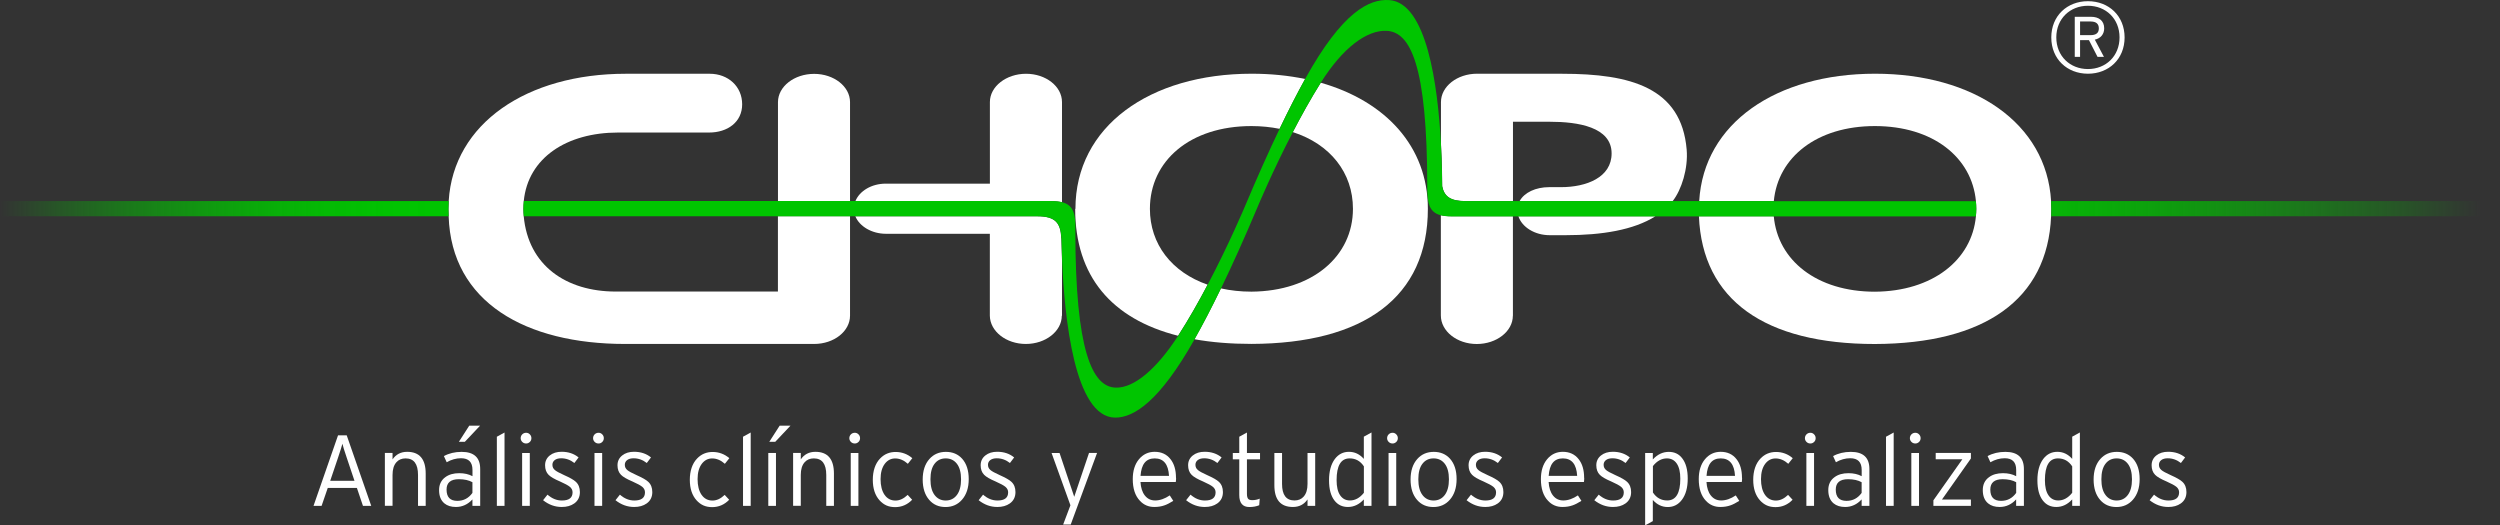 <?xml version="1.0" encoding="UTF-8"?>
<svg id="uuid-39cc0241-4010-481b-bbb6-4b03aaf006be" data-name="Capa_2" xmlns="http://www.w3.org/2000/svg" xmlns:xlink="http://www.w3.org/1999/xlink" viewBox="0 0 498.54 104.76">
  <rect x="0" y="0" width="498.54" height="104.76" fill="#333333" stroke="none"/>
  <defs>
    <style>
      .uuid-b4f76b0a-373c-4c94-ae0a-bf3182e299aa {
        fill: #00c500;
      }

      .uuid-41b2d585-8e7b-43b0-a6ab-ff27cae5cc64 {
        fill: #fff;
      }

      .uuid-d1490d68-6819-4f0d-9029-2eea5659e7d7 {
        fill: url(#uuid-0bfef1ff-8e0d-40f0-90f5-5cf4512b0fe4);
      }

      .uuid-7a1c2f73-6987-40d9-b272-6184eef6377b {
        fill: url(#uuid-1ad8cc7e-dc97-4222-bc80-73e5fb41642b);
      }
    </style>
    <linearGradient id="uuid-0bfef1ff-8e0d-40f0-90f5-5cf4512b0fe4" data-name="Degradado sin nombre 2" x1="366.78" y1="41.61" x2="494.7" y2="41.61" gradientUnits="userSpaceOnUse">
      <stop offset="0" stop-color="#00c500"/>
      <stop offset=".14" stop-color="#00c500" stop-opacity=".98"/>
      <stop offset=".28" stop-color="#00c500" stop-opacity=".92"/>
      <stop offset=".43" stop-color="#00c500" stop-opacity=".81"/>
      <stop offset=".57" stop-color="#00c500" stop-opacity=".66"/>
      <stop offset=".72" stop-color="#00c500" stop-opacity=".47"/>
      <stop offset=".87" stop-color="#00c500" stop-opacity=".24"/>
      <stop offset="1" stop-color="#00c500" stop-opacity="0"/>
    </linearGradient>
    <linearGradient id="uuid-1ad8cc7e-dc97-4222-bc80-73e5fb41642b" data-name="Degradado sin nombre 6" x1="0" y1="41.61" x2="89.48" y2="41.61" gradientUnits="userSpaceOnUse">
      <stop offset="0" stop-color="#00c500" stop-opacity="0"/>
      <stop offset=".13" stop-color="#00c500" stop-opacity=".24"/>
      <stop offset=".28" stop-color="#00c500" stop-opacity=".47"/>
      <stop offset=".43" stop-color="#00c500" stop-opacity=".66"/>
      <stop offset=".57" stop-color="#00c500" stop-opacity=".81"/>
      <stop offset=".72" stop-color="#00c500" stop-opacity=".92"/>
      <stop offset=".86" stop-color="#00c500" stop-opacity=".98"/>
      <stop offset="1" stop-color="#00c500"/>
    </linearGradient>
  </defs>
  <g id="uuid-fac19a21-2c0a-4cec-8ae0-88d8472836c1" data-name="Capa_1">
    <g>
      <g>
        <path class="uuid-41b2d585-8e7b-43b0-a6ab-ff27cae5cc64" d="M74.03,100.88h-1.65l-1.21-3.58h-5.81l-1.23,3.58h-1.61l4.89-14.07h1.73l4.89,14.07ZM70.69,95.88l-1.55-4.62c-.47-1.39-.76-2.32-.86-2.77-.12.5-.42,1.43-.88,2.81l-1.55,4.58h4.84Z"/>
        <path class="uuid-41b2d585-8e7b-43b0-a6ab-ff27cae5cc64" d="M84.89,100.88h-1.53v-6.17c0-2.2-.83-3.3-2.48-3.3-.77,0-1.39.26-1.84.78-.51.58-.76,1.41-.76,2.51v6.17h-1.53v-10.55h1.53v1.29c.68-1,1.66-1.51,2.91-1.51,2.47,0,3.7,1.45,3.7,4.34v6.43Z"/>
        <path class="uuid-41b2d585-8e7b-43b0-a6ab-ff27cae5cc64" d="M95.74,100.88h-1.53v-1.29c-.92,1-2.02,1.51-3.29,1.51-.95,0-1.72-.24-2.3-.72-.71-.59-1.06-1.47-1.06-2.65,0-1.11.41-1.97,1.24-2.57.72-.54,1.65-.8,2.79-.8,1.02,0,1.89.2,2.63.6v-1.25c0-1.55-.76-2.33-2.28-2.33-.99,0-1.94.27-2.86.8l-.56-1.23c1.03-.56,2.21-.84,3.54-.84,2.47,0,3.7,1.14,3.7,3.42v7.36ZM94.21,98.29v-2.13c-.72-.4-1.62-.6-2.7-.6-1.64,0-2.46.69-2.46,2.07,0,1.5.71,2.25,2.14,2.25,1.26,0,2.26-.53,3.02-1.59Z"/>
        <path class="uuid-41b2d585-8e7b-43b0-a6ab-ff27cae5cc64" d="M100.61,100.88h-1.53v-13.79l1.53-.84v14.63Z"/>
        <path class="uuid-41b2d585-8e7b-43b0-a6ab-ff27cae5cc64" d="M105.97,87.38c0,.29-.1.55-.31.75s-.45.31-.73.31c-.31,0-.57-.1-.78-.31-.21-.21-.32-.46-.32-.75s.11-.57.32-.77c.21-.21.48-.31.78-.31.28,0,.53.11.73.32.21.21.31.47.31.76ZM105.65,100.88h-1.53v-10.55h1.53v10.55Z"/>
        <path class="uuid-41b2d585-8e7b-43b0-a6ab-ff27cae5cc64" d="M115.64,98.13c0,.98-.38,1.74-1.13,2.27-.66.47-1.49.7-2.49.7-1.35,0-2.59-.45-3.72-1.35l.88-1.11c.88.78,1.84,1.17,2.87,1.17,1.42,0,2.13-.54,2.13-1.63,0-.43-.18-.79-.53-1.09-.35-.29-1.01-.65-1.96-1.07-1.13-.48-1.89-.92-2.29-1.33-.47-.47-.7-1.11-.7-1.91s.31-1.45.93-1.95c.62-.5,1.41-.74,2.37-.74,1.34,0,2.47.38,3.38,1.13l-.84,1.11c-.8-.63-1.68-.94-2.63-.94-.55,0-.98.12-1.29.36-.31.24-.46.56-.46.94,0,.43.17.78.5,1.05.28.24.89.58,1.83,1,1.17.52,1.94.96,2.33,1.33.55.5.82,1.18.82,2.05Z"/>
        <path class="uuid-41b2d585-8e7b-43b0-a6ab-ff27cae5cc64" d="M120.41,87.38c0,.29-.1.55-.31.75-.21.21-.45.31-.73.31-.31,0-.57-.1-.78-.31-.21-.21-.32-.46-.32-.75s.11-.57.32-.77c.21-.21.48-.31.78-.31.28,0,.53.11.73.32.21.21.31.47.31.76ZM120.08,100.88h-1.53v-10.55h1.53v10.55Z"/>
        <path class="uuid-41b2d585-8e7b-43b0-a6ab-ff27cae5cc64" d="M130.08,98.13c0,.98-.38,1.74-1.13,2.27-.66.47-1.49.7-2.49.7-1.35,0-2.59-.45-3.72-1.35l.88-1.11c.88.78,1.84,1.17,2.87,1.17,1.42,0,2.13-.54,2.13-1.63,0-.43-.18-.79-.53-1.09-.35-.29-1.01-.65-1.96-1.07-1.13-.48-1.89-.92-2.29-1.33-.47-.47-.7-1.11-.7-1.91s.31-1.45.93-1.95c.62-.5,1.41-.74,2.37-.74,1.34,0,2.47.38,3.38,1.13l-.84,1.11c-.8-.63-1.68-.94-2.63-.94-.55,0-.98.12-1.29.36-.31.24-.46.56-.46.94,0,.43.17.78.5,1.05.28.24.89.58,1.83,1,1.17.52,1.94.96,2.33,1.33.55.5.82,1.18.82,2.05Z"/>
        <path class="uuid-41b2d585-8e7b-43b0-a6ab-ff27cae5cc64" d="M145.45,91.36l-.9,1.13c-.79-.71-1.64-1.07-2.53-1.07-.84,0-1.53.36-2.07,1.07-.56.75-.84,1.77-.84,3.06s.26,2.35.79,3.12c.53.76,1.26,1.15,2.18,1.15.84,0,1.65-.38,2.43-1.13l.9.97c-.95.98-2.08,1.47-3.4,1.47s-2.28-.45-3.1-1.35c-.9-.99-1.35-2.36-1.35-4.1s.48-3.24,1.45-4.24c.83-.87,1.86-1.31,3.1-1.31s2.39.42,3.34,1.25Z"/>
        <path class="uuid-41b2d585-8e7b-43b0-a6ab-ff27cae5cc64" d="M149.7,100.88h-1.53v-13.79l1.53-.84v14.63Z"/>
        <path class="uuid-41b2d585-8e7b-43b0-a6ab-ff27cae5cc64" d="M154.74,100.88h-1.53v-10.55h1.53v10.55Z"/>
        <path class="uuid-41b2d585-8e7b-43b0-a6ab-ff27cae5cc64" d="M166.3,100.88h-1.53v-6.17c0-2.2-.83-3.3-2.48-3.3-.77,0-1.39.26-1.84.78-.51.58-.76,1.41-.76,2.51v6.17h-1.53v-10.55h1.53v1.29c.68-1,1.66-1.51,2.91-1.51,2.47,0,3.7,1.45,3.7,4.34v6.43Z"/>
        <path class="uuid-41b2d585-8e7b-43b0-a6ab-ff27cae5cc64" d="M171.51,87.38c0,.29-.1.55-.31.75s-.45.31-.73.31c-.31,0-.57-.1-.78-.31-.21-.21-.32-.46-.32-.75s.11-.57.32-.77c.21-.21.48-.31.78-.31.28,0,.53.11.73.32.21.21.31.47.31.76ZM171.18,100.88h-1.53v-10.55h1.53v10.55Z"/>
        <path class="uuid-41b2d585-8e7b-43b0-a6ab-ff27cae5cc64" d="M181.94,91.36l-.9,1.13c-.79-.71-1.64-1.07-2.53-1.07-.84,0-1.53.36-2.07,1.07-.56.75-.84,1.77-.84,3.06s.26,2.35.79,3.12c.53.76,1.26,1.15,2.18,1.15.84,0,1.65-.38,2.43-1.13l.9.97c-.95.98-2.08,1.47-3.4,1.47s-2.28-.45-3.1-1.35c-.9-.99-1.35-2.36-1.35-4.1s.48-3.24,1.45-4.24c.83-.87,1.86-1.31,3.1-1.31s2.39.42,3.34,1.25Z"/>
        <path class="uuid-41b2d585-8e7b-43b0-a6ab-ff27cae5cc64" d="M193.18,95.54c0,1.73-.45,3.1-1.35,4.12-.84.96-1.94,1.45-3.28,1.45s-2.42-.47-3.24-1.41c-.87-.99-1.31-2.35-1.31-4.08s.45-3.1,1.35-4.1c.84-.94,1.94-1.41,3.28-1.41s2.42.46,3.24,1.37c.87.98,1.31,2.33,1.31,4.06ZM191.65,95.58c0-1.35-.28-2.39-.83-3.1-.55-.71-1.3-1.07-2.23-1.07s-1.68.36-2.22,1.07c-.55.71-.82,1.74-.82,3.1s.27,2.4.82,3.13,1.29,1.1,2.22,1.1,1.68-.37,2.23-1.1.83-1.77.83-3.13Z"/>
        <path class="uuid-41b2d585-8e7b-43b0-a6ab-ff27cae5cc64" d="M202.5,98.13c0,.98-.38,1.74-1.13,2.27-.66.47-1.49.7-2.49.7-1.35,0-2.59-.45-3.72-1.35l.88-1.11c.88.78,1.84,1.17,2.87,1.17,1.42,0,2.13-.54,2.13-1.63,0-.43-.18-.79-.53-1.09-.35-.29-1.01-.65-1.96-1.07-1.13-.48-1.89-.92-2.29-1.33-.47-.47-.7-1.11-.7-1.91s.31-1.45.93-1.95c.62-.5,1.41-.74,2.37-.74,1.34,0,2.47.38,3.38,1.13l-.84,1.11c-.8-.63-1.68-.94-2.63-.94-.55,0-.98.12-1.29.36-.31.24-.46.56-.46.94,0,.43.17.78.5,1.05.28.24.89.58,1.83,1,1.17.52,1.94.96,2.33,1.33.55.5.82,1.18.82,2.05Z"/>
        <path class="uuid-41b2d585-8e7b-43b0-a6ab-ff27cae5cc64" d="M218.77,90.33l-5.25,14.27h-1.51l1.45-3.84-3.76-10.43h1.59l2.93,8.74.36-1.07,2.59-7.68h1.59Z"/>
        <path class="uuid-41b2d585-8e7b-43b0-a6ab-ff27cae5cc64" d="M234.53,95.3c0,.31-.02.58-.06.82h-7.04c.07,1.14.36,2.04.87,2.69.52.66,1.2.99,2.06.99.94,0,1.91-.34,2.91-1.01l.7,1.09c-.7.44-1.29.74-1.77.9-.59.21-1.26.32-2.02.32-1.14,0-2.1-.41-2.86-1.23-.95-.99-1.43-2.43-1.43-4.32,0-1.65.41-2.97,1.23-3.96.82-.99,1.87-1.49,3.14-1.49,1.34,0,2.4.49,3.16,1.47.73.92,1.09,2.16,1.09,3.72ZM233.12,94.89c-.13-2.32-1.09-3.48-2.85-3.48s-2.66,1.16-2.83,3.48h5.69Z"/>
        <path class="uuid-41b2d585-8e7b-43b0-a6ab-ff27cae5cc64" d="M243.87,98.13c0,.98-.38,1.74-1.13,2.27-.66.47-1.49.7-2.49.7-1.35,0-2.59-.45-3.72-1.35l.88-1.11c.88.78,1.84,1.17,2.87,1.17,1.42,0,2.13-.54,2.13-1.63,0-.43-.18-.79-.53-1.09-.35-.29-1.01-.65-1.96-1.07-1.13-.48-1.89-.92-2.29-1.33-.47-.47-.7-1.11-.7-1.91s.31-1.45.93-1.95c.62-.5,1.41-.74,2.37-.74,1.34,0,2.47.38,3.38,1.13l-.84,1.11c-.8-.63-1.68-.94-2.63-.94-.55,0-.98.12-1.29.36-.31.24-.46.56-.46.94,0,.43.17.78.5,1.05.28.24.89.58,1.83,1,1.17.52,1.94.96,2.33,1.33.55.5.82,1.18.82,2.05Z"/>
        <path class="uuid-41b2d585-8e7b-43b0-a6ab-ff27cae5cc64" d="M251.27,91.6h-2.61v6.87c0,.47.08.8.23.99.15.19.43.28.83.28.51,0,1.01-.1,1.49-.3l-.1,1.31c-.58.24-1.23.36-1.96.36-1.35,0-2.02-.8-2.02-2.39v-7.12h-1.29v-1.27h1.29v-3.24l1.53-.84v4.08h2.61v1.27Z"/>
        <path class="uuid-41b2d585-8e7b-43b0-a6ab-ff27cae5cc64" d="M262.27,100.88h-1.53v-1.29c-.68,1-1.66,1.51-2.91,1.51-2.47,0-3.7-1.45-3.7-4.34v-6.43h1.53v6.17c0,2.2.83,3.3,2.48,3.3.77,0,1.39-.26,1.84-.78.51-.58.76-1.41.76-2.51v-6.17h1.53v10.55Z"/>
        <path class="uuid-41b2d585-8e7b-43b0-a6ab-ff27cae5cc64" d="M273.5,100.88h-1.53v-1.29c-.92,1-1.98,1.51-3.17,1.51-1.12,0-2.01-.42-2.67-1.27-.74-.94-1.1-2.29-1.1-4.06s.39-3.21,1.16-4.24c.72-.95,1.66-1.43,2.81-1.43s2.14.47,2.97,1.41v-4.43l1.53-.84v14.63ZM271.98,98.27v-5.27c-.7-1.06-1.64-1.59-2.84-1.59-1.74,0-2.6,1.45-2.6,4.34,0,1.31.23,2.32.7,3.01.47.69,1.12,1.04,1.96,1.04,1.04,0,1.97-.51,2.78-1.53Z"/>
        <path class="uuid-41b2d585-8e7b-43b0-a6ab-ff27cae5cc64" d="M278.75,87.38c0,.29-.1.55-.31.75s-.45.31-.73.31c-.31,0-.57-.1-.78-.31-.21-.21-.32-.46-.32-.75s.11-.57.32-.77c.21-.21.48-.31.78-.31.28,0,.53.11.73.32.21.21.31.47.31.76ZM278.43,100.88h-1.53v-10.55h1.53v10.55Z"/>
        <path class="uuid-41b2d585-8e7b-43b0-a6ab-ff27cae5cc64" d="M290.47,95.54c0,1.73-.45,3.1-1.35,4.12-.84.96-1.94,1.45-3.28,1.45s-2.42-.47-3.24-1.41c-.87-.99-1.31-2.35-1.31-4.08s.45-3.1,1.35-4.1c.84-.94,1.94-1.41,3.28-1.41s2.42.46,3.24,1.37c.87.98,1.31,2.33,1.31,4.06ZM288.94,95.58c0-1.35-.28-2.39-.83-3.1-.55-.71-1.3-1.07-2.23-1.07s-1.68.36-2.22,1.07c-.55.71-.82,1.74-.82,3.1s.27,2.4.82,3.13,1.29,1.1,2.22,1.1,1.68-.37,2.23-1.1c.55-.73.83-1.77.83-3.13Z"/>
        <path class="uuid-41b2d585-8e7b-43b0-a6ab-ff27cae5cc64" d="M299.8,98.13c0,.98-.38,1.74-1.13,2.27-.66.47-1.49.7-2.49.7-1.35,0-2.59-.45-3.72-1.35l.88-1.11c.88.78,1.84,1.17,2.87,1.17,1.42,0,2.13-.54,2.13-1.63,0-.43-.18-.79-.53-1.09-.35-.29-1.01-.65-1.96-1.07-1.13-.48-1.89-.92-2.29-1.33-.47-.47-.7-1.11-.7-1.91s.31-1.45.93-1.95c.62-.5,1.41-.74,2.37-.74,1.34,0,2.47.38,3.38,1.13l-.84,1.11c-.8-.63-1.68-.94-2.63-.94-.55,0-.98.12-1.29.36-.31.24-.46.56-.46.94,0,.43.17.78.5,1.05.28.24.89.58,1.83,1,1.17.52,1.94.96,2.33,1.33.55.5.82,1.18.82,2.05Z"/>
        <path class="uuid-41b2d585-8e7b-43b0-a6ab-ff27cae5cc64" d="M315.92,95.3c0,.31-.02.58-.06.82h-7.04c.07,1.14.36,2.04.87,2.69.52.66,1.2.99,2.06.99.94,0,1.91-.34,2.91-1.01l.7,1.09c-.7.44-1.29.74-1.77.9-.59.21-1.26.32-2.02.32-1.14,0-2.1-.41-2.86-1.23-.95-.99-1.43-2.43-1.43-4.32,0-1.65.41-2.97,1.23-3.96.82-.99,1.87-1.49,3.14-1.49,1.34,0,2.4.49,3.16,1.47.73.92,1.09,2.16,1.09,3.72ZM314.51,94.89c-.13-2.32-1.09-3.48-2.85-3.48s-2.66,1.16-2.83,3.48h5.69Z"/>
        <path class="uuid-41b2d585-8e7b-43b0-a6ab-ff27cae5cc64" d="M325.27,98.13c0,.98-.38,1.74-1.13,2.27-.66.47-1.49.7-2.49.7-1.35,0-2.59-.45-3.72-1.35l.88-1.11c.88.78,1.84,1.17,2.87,1.17,1.42,0,2.13-.54,2.13-1.63,0-.43-.18-.79-.53-1.09-.35-.29-1.01-.65-1.96-1.07-1.13-.48-1.89-.92-2.29-1.33-.47-.47-.7-1.11-.7-1.91s.31-1.45.93-1.95c.62-.5,1.41-.74,2.37-.74,1.34,0,2.47.38,3.38,1.13l-.84,1.11c-.8-.63-1.68-.94-2.63-.94-.55,0-.98.12-1.29.36-.31.24-.46.56-.46.94,0,.43.17.78.5,1.05.28.24.89.58,1.83,1,1.17.52,1.94.96,2.33,1.33.55.5.82,1.18.82,2.05Z"/>
        <path class="uuid-41b2d585-8e7b-43b0-a6ab-ff27cae5cc64" d="M336.56,95.44c0,1.8-.39,3.21-1.17,4.24-.72.95-1.66,1.43-2.81,1.43s-2.14-.47-2.98-1.41v4.22l-1.53.84v-14.43h1.53v1.29c.92-1,1.98-1.51,3.18-1.51,1.13,0,2.02.42,2.67,1.27.74.94,1.11,2.29,1.11,4.06ZM335.08,95.46c0-1.31-.23-2.31-.7-3.01-.47-.69-1.13-1.04-1.97-1.04-1.05,0-1.98.51-2.79,1.53v5.27c.7,1.06,1.65,1.59,2.85,1.59,1.74,0,2.61-1.45,2.61-4.34Z"/>
        <path class="uuid-41b2d585-8e7b-43b0-a6ab-ff27cae5cc64" d="M347.4,95.3c0,.31-.02.58-.06.82h-7.04c.07,1.14.36,2.04.87,2.69.52.66,1.2.99,2.06.99.94,0,1.91-.34,2.91-1.01l.7,1.09c-.7.44-1.29.74-1.77.9-.59.21-1.26.32-2.02.32-1.14,0-2.1-.41-2.86-1.23-.95-.99-1.43-2.43-1.43-4.32,0-1.65.41-2.97,1.23-3.96.82-.99,1.87-1.49,3.14-1.49,1.34,0,2.4.49,3.16,1.47.73.92,1.09,2.16,1.09,3.72ZM345.99,94.89c-.13-2.32-1.09-3.48-2.85-3.48s-2.66,1.16-2.83,3.48h5.69Z"/>
        <path class="uuid-41b2d585-8e7b-43b0-a6ab-ff27cae5cc64" d="M357.51,91.36l-.9,1.13c-.79-.71-1.64-1.07-2.53-1.07-.84,0-1.53.36-2.07,1.07-.56.75-.84,1.77-.84,3.06s.26,2.35.79,3.12c.53.76,1.26,1.15,2.18,1.15.84,0,1.65-.38,2.43-1.13l.9.97c-.95.98-2.08,1.47-3.4,1.47s-2.28-.45-3.1-1.35c-.9-.99-1.35-2.36-1.35-4.1s.48-3.24,1.45-4.24c.83-.87,1.86-1.31,3.1-1.31s2.39.42,3.34,1.25Z"/>
        <path class="uuid-41b2d585-8e7b-43b0-a6ab-ff27cae5cc64" d="M362.07,87.38c0,.29-.1.55-.31.75s-.45.31-.73.31c-.31,0-.57-.1-.78-.31-.21-.21-.32-.46-.32-.75s.11-.57.32-.77c.21-.21.48-.31.78-.31.28,0,.53.11.73.32.21.21.31.47.31.76ZM361.75,100.88h-1.53v-10.55h1.53v10.55Z"/>
        <path class="uuid-41b2d585-8e7b-43b0-a6ab-ff27cae5cc64" d="M372.77,100.88h-1.53v-1.29c-.92,1-2.02,1.51-3.29,1.51-.95,0-1.72-.24-2.3-.72-.71-.59-1.06-1.47-1.06-2.65,0-1.11.41-1.97,1.24-2.57.72-.54,1.65-.8,2.79-.8,1.02,0,1.89.2,2.63.6v-1.25c0-1.55-.76-2.33-2.28-2.33-.99,0-1.94.27-2.86.8l-.56-1.23c1.03-.56,2.21-.84,3.54-.84,2.47,0,3.7,1.14,3.7,3.42v7.36ZM371.24,98.29v-2.13c-.72-.4-1.62-.6-2.7-.6-1.64,0-2.46.69-2.46,2.07,0,1.5.71,2.25,2.14,2.25,1.26,0,2.26-.53,3.02-1.59Z"/>
        <path class="uuid-41b2d585-8e7b-43b0-a6ab-ff27cae5cc64" d="M377.63,100.88h-1.53v-13.79l1.53-.84v14.63Z"/>
        <path class="uuid-41b2d585-8e7b-43b0-a6ab-ff27cae5cc64" d="M383,87.38c0,.29-.1.55-.31.75s-.45.31-.73.31c-.31,0-.57-.1-.78-.31-.21-.21-.32-.46-.32-.75s.11-.57.32-.77c.21-.21.48-.31.78-.31.28,0,.53.11.73.32.21.21.31.47.31.76ZM382.68,100.88h-1.53v-10.55h1.53v10.55Z"/>
        <path class="uuid-41b2d585-8e7b-43b0-a6ab-ff27cae5cc64" d="M393.03,100.88h-7.48v-1.11l5.77-8.18h-5.31v-1.27h7.02v1.11l-5.77,8.18h5.77v1.27Z"/>
        <path class="uuid-41b2d585-8e7b-43b0-a6ab-ff27cae5cc64" d="M403.58,100.88h-1.53v-1.29c-.92,1-2.02,1.51-3.29,1.51-.95,0-1.72-.24-2.3-.72-.71-.59-1.06-1.47-1.06-2.65,0-1.11.41-1.97,1.24-2.57.72-.54,1.65-.8,2.79-.8,1.02,0,1.89.2,2.63.6v-1.25c0-1.55-.76-2.33-2.28-2.33-.99,0-1.94.27-2.86.8l-.56-1.23c1.03-.56,2.21-.84,3.54-.84,2.47,0,3.7,1.14,3.7,3.42v7.36ZM402.06,98.29v-2.13c-.72-.4-1.62-.6-2.7-.6-1.64,0-2.46.69-2.46,2.07,0,1.5.71,2.25,2.14,2.25,1.26,0,2.26-.53,3.02-1.59Z"/>
        <path class="uuid-41b2d585-8e7b-43b0-a6ab-ff27cae5cc64" d="M414.76,100.88h-1.53v-1.29c-.92,1-1.98,1.51-3.17,1.51-1.12,0-2.01-.42-2.67-1.27-.74-.94-1.1-2.29-1.1-4.06s.39-3.21,1.16-4.24c.72-.95,1.66-1.43,2.81-1.43s2.14.47,2.97,1.41v-4.43l1.53-.84v14.63ZM413.23,98.27v-5.27c-.7-1.06-1.64-1.59-2.84-1.59-1.74,0-2.6,1.45-2.6,4.34,0,1.31.23,2.32.7,3.01.47.69,1.12,1.04,1.96,1.04,1.04,0,1.97-.51,2.78-1.53Z"/>
        <path class="uuid-41b2d585-8e7b-43b0-a6ab-ff27cae5cc64" d="M426.68,95.54c0,1.73-.45,3.1-1.35,4.12-.84.96-1.94,1.45-3.28,1.45s-2.42-.47-3.24-1.41c-.87-.99-1.31-2.35-1.31-4.08s.45-3.1,1.35-4.1c.84-.94,1.94-1.41,3.28-1.41s2.42.46,3.24,1.37c.87.98,1.31,2.33,1.31,4.06ZM425.15,95.58c0-1.35-.28-2.39-.83-3.1-.55-.71-1.3-1.07-2.23-1.07s-1.68.36-2.22,1.07c-.55.71-.82,1.74-.82,3.1s.27,2.4.82,3.13,1.29,1.1,2.22,1.1,1.68-.37,2.23-1.1.83-1.77.83-3.13Z"/>
        <path class="uuid-41b2d585-8e7b-43b0-a6ab-ff27cae5cc64" d="M436.01,98.13c0,.98-.38,1.74-1.13,2.27-.66.47-1.49.7-2.49.7-1.35,0-2.59-.45-3.72-1.35l.88-1.11c.88.78,1.84,1.17,2.87,1.17,1.42,0,2.13-.54,2.13-1.63,0-.43-.18-.79-.53-1.09-.35-.29-1.01-.65-1.96-1.07-1.13-.48-1.89-.92-2.29-1.33-.47-.47-.7-1.11-.7-1.91s.31-1.45.93-1.95c.62-.5,1.41-.74,2.37-.74,1.34,0,2.47.38,3.38,1.13l-.84,1.11c-.8-.63-1.68-.94-2.63-.94-.55,0-.98.12-1.29.36-.31.24-.46.56-.46.94,0,.43.17.78.5,1.05.28.24.89.58,1.83,1,1.17.52,1.94.96,2.33,1.33.55.5.82,1.18.82,2.05Z"/>
        <path class="uuid-41b2d585-8e7b-43b0-a6ab-ff27cae5cc64" d="M157.64,84.88l-3.04,3.22h-1.19l2.07-3.22h2.15Z"/>
        <path class="uuid-41b2d585-8e7b-43b0-a6ab-ff27cae5cc64" d="M95.74,84.88l-3.04,3.22h-1.19l2.07-3.22h2.15Z"/>
      </g>
      <g id="uuid-703b4ea0-b81f-4bc4-8bde-d2a9c04d4554" data-name="full_web">
        <g id="uuid-8a334c77-3fef-45ab-9adb-d3f335f8b4d7" data-name="logo_chopo">
          <g id="uuid-c6555cfb-3947-4f59-b9c5-b37e375efe65" data-name="chopo">
            <path class="uuid-41b2d585-8e7b-43b0-a6ab-ff27cae5cc64" d="M211.65,47.53h-.02c-.13-3.06-1.14-4.4-4.8-4.4h-36.26c.83,2.02,3.28,3.49,6.12,3.49h20.7v16.34c.04,3.1,3.24,5.63,7.18,5.63s7.16-2.53,7.17-5.63h.04v-11.01c-.07-1.74-.11-3.26-.13-4.42Z"/>
            <path class="uuid-41b2d585-8e7b-43b0-a6ab-ff27cae5cc64" d="M211.78,40.33v-19.97c0-3.13-3.22-5.65-7.17-5.65s-7.21,2.53-7.21,5.65v16.26h-20.77c-2.83,0-5.23,1.46-6.05,3.49h39.05c.86,0,1.56.08,2.15.23Z"/>
            <path class="uuid-41b2d585-8e7b-43b0-a6ab-ff27cae5cc64" d="M155.12,58.14h-32.33c-9.88,0-17.45-5.18-18.35-15.02h0c-.04-.47-.07-.95-.07-1.44,0-.55.03-1.08.08-1.6h0c.85-8.6,8.55-13.65,18.81-13.65h18.15c3.66,0,6.59-2.07,6.59-5.63s-2.8-6.09-6.46-6.09h-16.78c-19.68,0-34.35,9.91-35.28,25.37-.03.52-.05,1.06-.05,1.6,0,.49.03.96.04,1.44.53,17.18,15.41,25.47,35.16,25.47h37.72c3.97,0,7.16-2.53,7.16-5.65v-19.82h-14.38v15.02Z"/>
            <path class="uuid-41b2d585-8e7b-43b0-a6ab-ff27cae5cc64" d="M162.35,14.73c-3.96,0-7.21,2.52-7.21,5.64v19.73s14.37,0,14.37,0v-19.73c0-3.12-3.21-5.64-7.16-5.64Z"/>
            <path class="uuid-41b2d585-8e7b-43b0-a6ab-ff27cae5cc64" d="M309.02,46.9h3.19c7.24,0,13.55-1.03,17.91-3.77h-27.33c.72,2.17,3.26,3.77,6.24,3.77Z"/>
            <path class="uuid-41b2d585-8e7b-43b0-a6ab-ff27cae5cc64" d="M311.57,14.7h-17.03c-3.95,0-7.19,2.53-7.19,5.66v8.21c.23,4.32.25,7.63.25,8.57.41,2.04,1.63,2.96,4.64,2.96h9.47v-15.82h7.37c5.53,0,12.3,1.02,12.3,6.31,0,4.79-5.02,6.73-10.08,6.73h-2.37c-2.68,0-4.96,1.06-5.9,2.79h30.52c1.79-2.27,3.11-6.53,2.8-10.26-1.03-12.41-11.24-15.14-24.78-15.14Z"/>
            <path class="uuid-41b2d585-8e7b-43b0-a6ab-ff27cae5cc64" d="M287.33,42.91v19.99c-.01,3.14,3.21,5.7,7.16,5.7s7.19-2.52,7.2-5.64h.01v-19.83h-12.27c-.84,0-1.53-.08-2.11-.22Z"/>
            <path class="uuid-41b2d585-8e7b-43b0-a6ab-ff27cae5cc64" d="M263.36,16.51c-1.98,3.16-3.87,6.58-5.56,9.83,7.46,2.39,12,8.1,12,15.3,0,9.5-8.12,16.43-20.23,16.52-2.18,0-4.22-.23-6.11-.65-1.86,3.85-3.62,7.22-5.27,10.14,3.45.62,7.24.93,11.38.93h0c22.45-.07,35.17-9.33,35.17-26.95,0-12.43-8.46-21.47-21.38-25.14Z"/>
            <path class="uuid-41b2d585-8e7b-43b0-a6ab-ff27cae5cc64" d="M229.31,41.65c0-9.57,8-16.51,20.25-16.51,1.99,0,3.86.2,5.61.55,1.79-3.74,3.49-7.04,5.09-9.94-3.32-.69-6.89-1.05-10.65-1.05-20.34,0-35.15,10.51-35.15,26.95h-.05c0,13.38,7.21,21.94,20.52,25.31,2.08-3.22,4.09-6.77,5.89-10.19-7.16-2.48-11.51-8.09-11.51-15.13Z"/>
            <path class="uuid-41b2d585-8e7b-43b0-a6ab-ff27cae5cc64" d="M409.02,40.1c-.9-15.54-15.4-25.4-35.1-25.4s-34.17,9.85-35.07,25.4h14.88c.82-8.75,8.59-14.96,20.15-14.96s19.33,6.21,20.15,14.96c.05.51.08,1.03.08,1.55s-.03.99-.08,1.48c-.8,8.73-8.66,14.96-20.14,15.04-11.6,0-19.38-6.25-20.17-15.04h-14.93c.69,16.71,13.16,25.47,35.09,25.47,21.83-.07,34.44-8.81,35.14-25.47.02-.49.03-.98.03-1.48s-.02-1.04-.05-1.55Z"/>
            <path class="uuid-41b2d585-8e7b-43b0-a6ab-ff27cae5cc64" d="M416.37,14.7c-4.14,0-7.31-2.92-7.31-7.23s3.16-7.23,7.31-7.23,7.31,2.92,7.31,7.23-3.16,7.23-7.31,7.23h0ZM416.37,1.15c-3.58,0-6.31,2.59-6.31,6.31s2.73,6.31,6.31,6.31,6.3-2.59,6.3-6.31-2.72-6.31-6.3-6.31h0ZM417.74,7.91l1.82,3.43h-1.28l-1.71-3.34h-1.77v3.34h-1.06V3.35h3.27c1.46,0,2.6.72,2.6,2.3,0,1.19-.73,2.01-1.87,2.26h0ZM416.95,4.28h-2.15v2.73h2.05c1.14,0,1.69-.43,1.69-1.35s-.57-1.37-1.59-1.37h0Z"/>
          </g>
          <g id="uuid-c72aaf7f-5dab-4c79-9154-ca715aa7e306" data-name="itinerancia">
            <path class="uuid-b4f76b0a-373c-4c94-ae0a-bf3182e299aa" d="M353.72,40.1h-61.49c-3.01,0-4.23-.92-4.64-2.96,0-.95-.02-4.25-.25-8.57-.62-11.51-2.8-28.04-10.31-28.55-3.94-.27-9.34,2.3-16.77,15.73-1.6,2.9-3.3,6.2-5.09,9.94-2.15,4.49-4.45,9.62-6.9,15.44h0s-3.11,7.42-7.44,15.64c-1.8,3.41-3.81,6.97-5.89,10.19-4.22,6.53-8.76,10.48-12.49,10.34-4.62-.17-8.01-7.3-8.01-31.27.1-3.31-.34-5.11-2.65-5.71-.59-.15-1.3-.23-2.15-.23h-105.18c-.05.52-.08,1.05-.08,1.6,0,.49.03.97.07,1.44h102.4c3.65,0,4.67,1.34,4.8,4.4h.02c.02,1.16.06,2.68.13,4.42.48,11.32,2.45,31.28,10.58,31.33,3.79.02,8.91-3.34,15.83-15.61,1.65-2.93,3.41-6.3,5.27-10.14,2.29-4.72,4.73-10.15,7.36-16.39h0s2.88-6.92,6.96-14.78c1.69-3.26,3.58-6.67,5.56-9.83,4.4-7.02,9.22-10.57,13.16-10.38,4.67.23,8.1,6.6,8.1,31.2,0,3.23.42,5,2.7,5.58.58.15,1.27.22,2.11.22h104.59c.04-.49.08-.98.08-1.48s-.03-1.04-.08-1.55h-40.3Z"/>
            <path class="uuid-d1490d68-6819-4f0d-9029-2eea5659e7d7" d="M409.02,40.1c.03.51.05,1.03.05,1.55s-.01.99-.03,1.48h89.51v-3.03h-89.53Z"/>
            <path class="uuid-7a1c2f73-6987-40d9-b272-6184eef6377b" d="M0,40.1v3.03h89.47c-.03-.47-.04-.95-.04-1.44,0-.54.02-1.07.05-1.6H0Z"/>
          </g>
        </g>
      </g>
    </g>
  </g>
</svg>